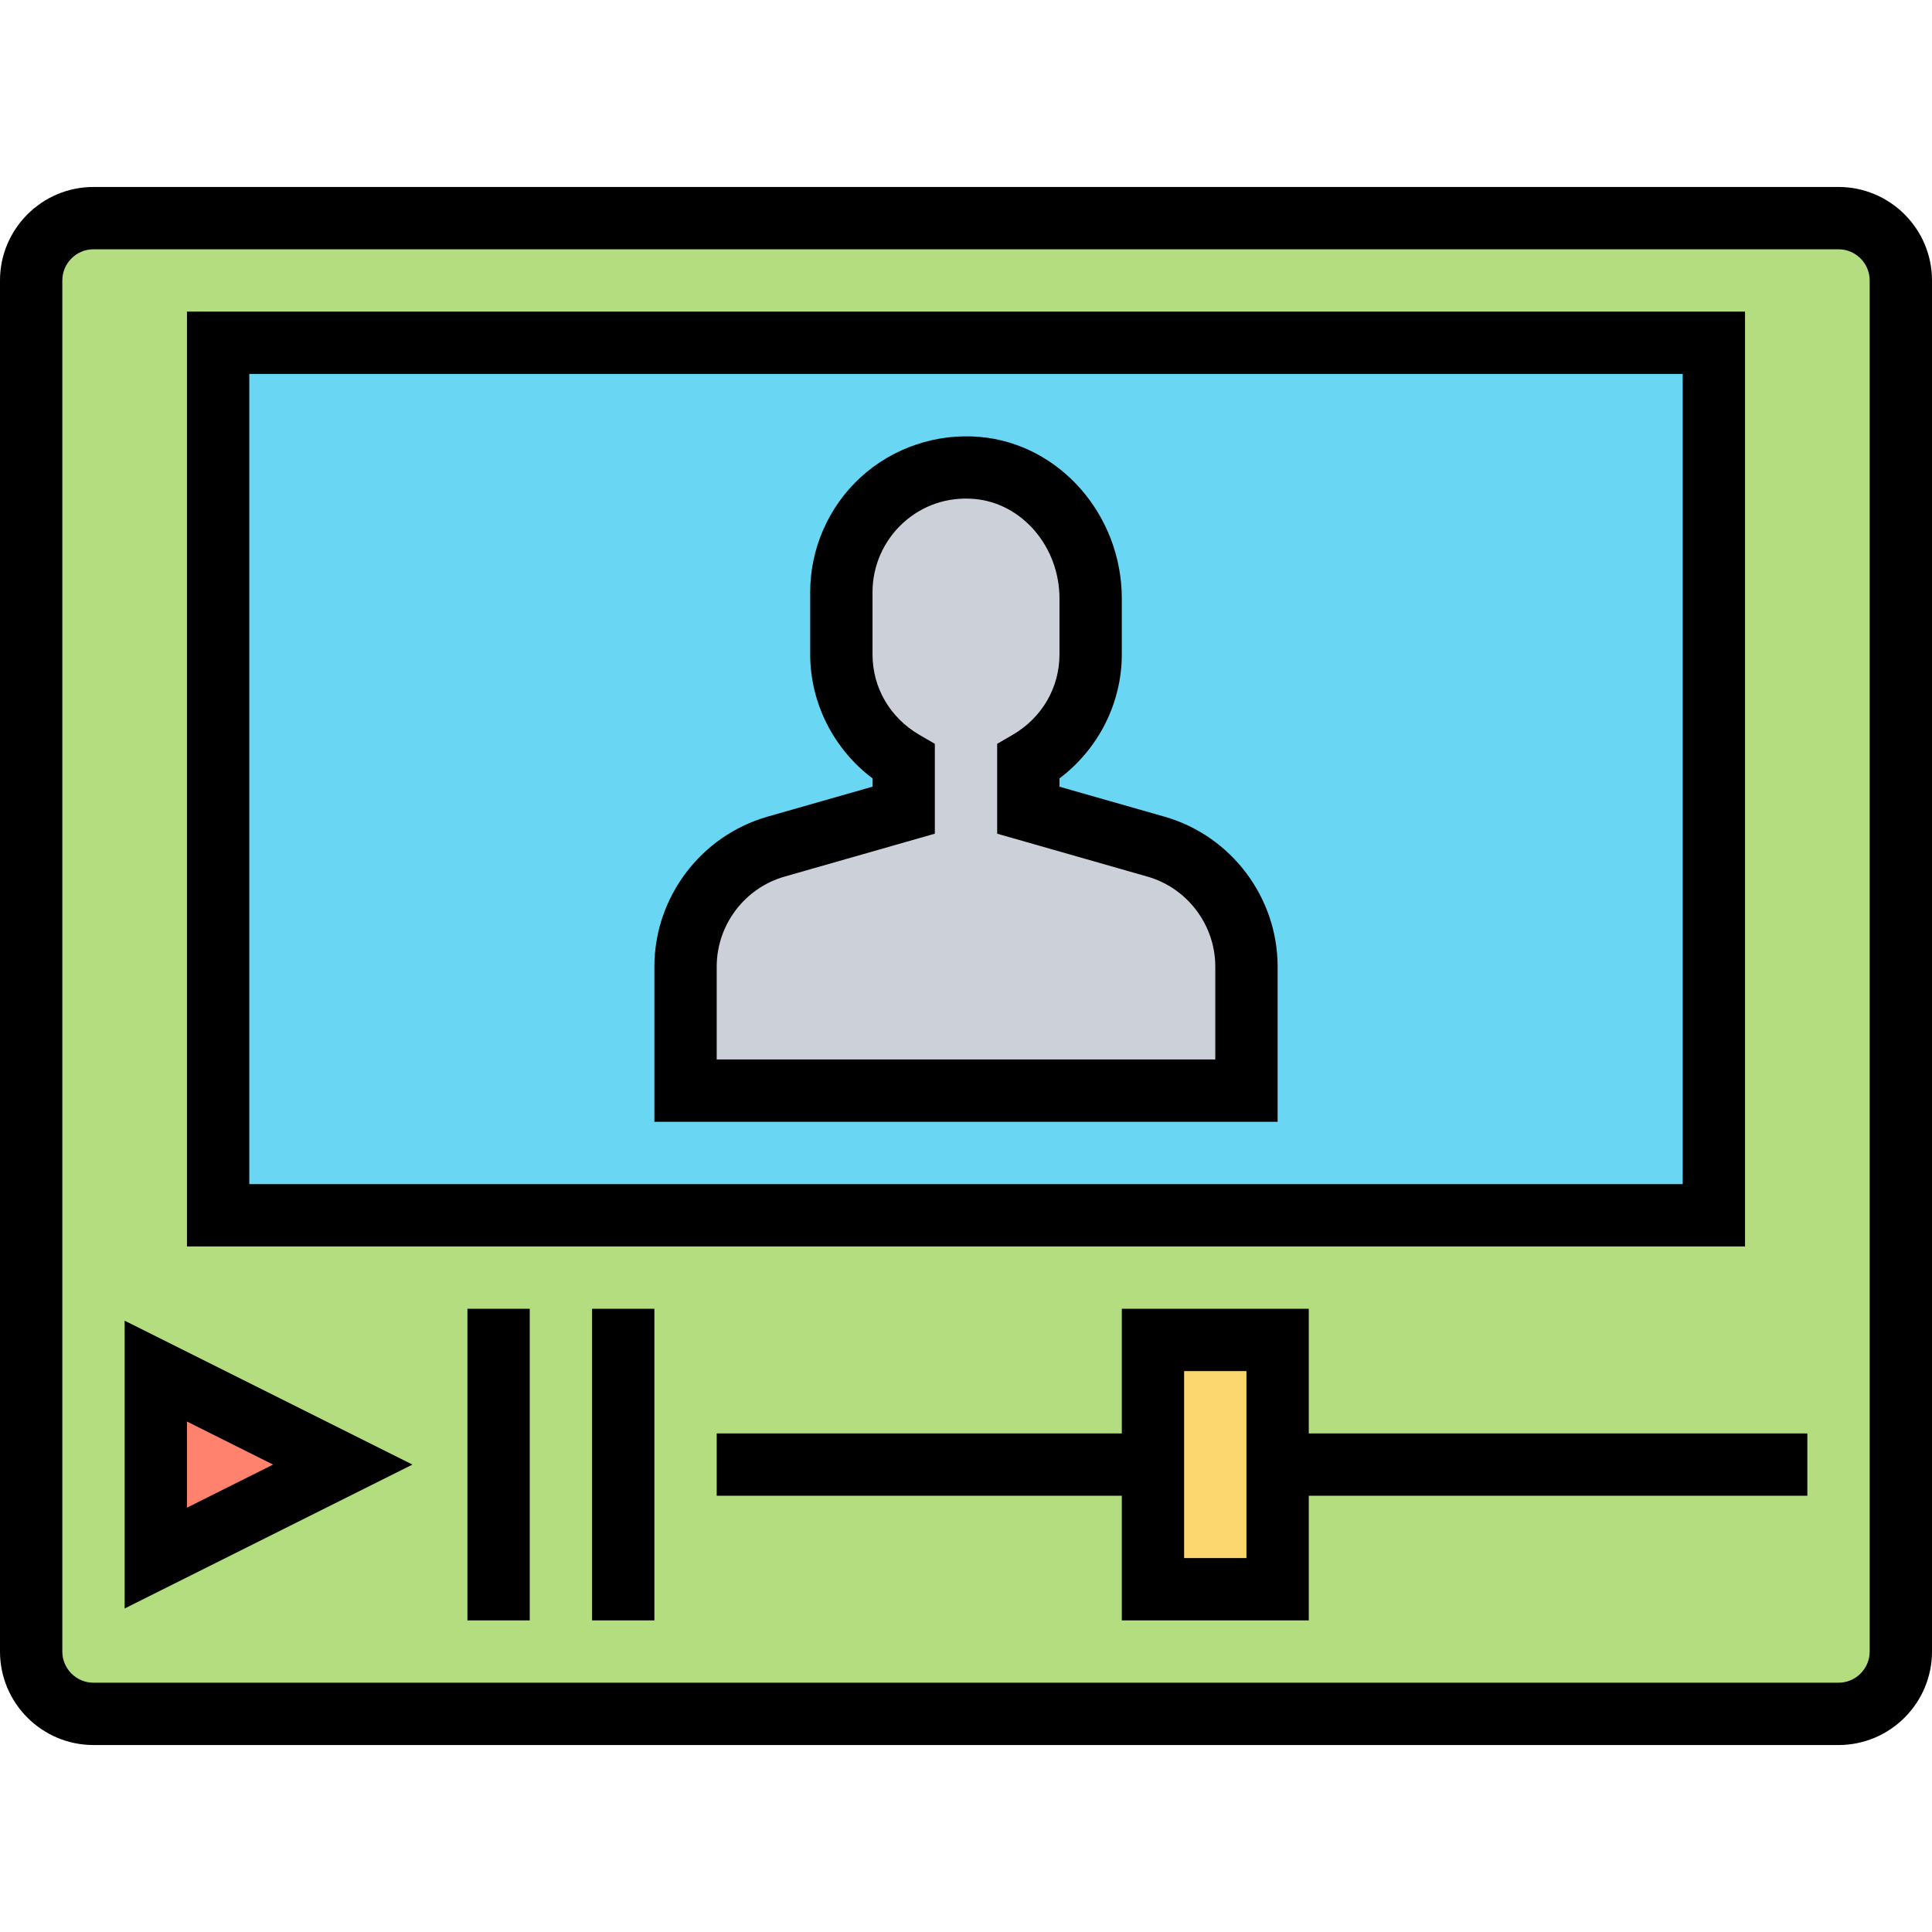 <svg height="496pt" viewBox="0 -48 496 496" width="496pt" xmlns="http://www.w3.org/2000/svg"><path d="m472 8h-448c-8.801 0-16 7.199-16 16v352c0 8.801 7.199 16 16 16h448c8.801 0 16-7.199 16-16v-352c0-8.801-7.199-16-16-16zm0 0" fill="#b4dd7f"/><path d="m440 40v224h-384v-224zm0 0" fill="#69d6f4"/><path d="m320 200.16v31.84h-144v-31.84c0-14.32 9.441-26.879 23.199-30.801l32.801-9.359v-12.398c-9.52-5.602-16-15.762-16-27.602v-16c0-18.641 15.922-33.52 34.879-31.84 16.801 1.441 29.121 16.641 29.121 33.52v14.32c0 11.84-6.48 22-16 27.602v12.398l32.801 9.359c13.758 3.922 23.199 16.48 23.199 30.801zm0 0" fill="#ccd1d9"/><path d="m328 328v32h-32v-64h32zm0 0" fill="#fcd770"/><path d="m88 328-48 24v-48zm0 0" fill="#ff826e"/><path d="m472 0h-448c-13.23 0-24 10.77-24 24v352c0 13.23 10.77 24 24 24h448c13.23 0 24-10.77 24-24v-352c0-13.23-10.77-24-24-24zm8 376c0 4.414-3.594 8-8 8h-448c-4.406 0-8-3.586-8-8v-352c0-4.406 3.594-8 8-8h448c4.406 0 8 3.594 8 8zm0 0"/><path d="m448 32h-400v240h400zm-16 224h-368v-208h368zm0 0"/><path d="m328 200.137c0-17.762-11.93-33.578-29.008-38.465l-26.992-7.703v-2.129c9.969-7.512 16-19.328 16-31.832v-14.336c0-21.504-16.008-39.727-36.449-41.504-11.184-.969-22.336 2.801-30.582 10.352-8.242 7.551-12.969 18.305-12.969 29.48v16c0 12.504 6.031 24.328 16 31.832v2.129l-26.992 7.711c-17.078 4.887-29.008 20.703-29.008 38.465v39.863h160zm-16 23.863h-128v-23.863c0-10.664 7.16-20.152 17.406-23.082l38.594-11.023v-23.07l-3.977-2.312c-7.527-4.383-12.023-12.105-12.023-20.648v-16c0-6.711 2.84-13.16 7.785-17.695 5.016-4.594 11.504-6.809 18.383-6.207 12.238 1.062 21.832 12.285 21.832 25.566v14.336c0 8.543-4.496 16.266-12.023 20.648l-3.977 2.312v23.07l38.594 11.023c10.246 2.938 17.406 12.426 17.406 23.082zm0 0"/><path d="m32 364.945 73.887-36.945-73.887-36.945zm16-48 22.113 11.055-22.113 11.055zm0 0"/><path d="m152 288h16v80h-16zm0 0"/><path d="m120 288h16v80h-16zm0 0"/><path d="m336 288h-48v32h-104v16h104v32h48v-32h128v-16h-128zm-16 64h-16v-48h16zm0 0"/></svg>